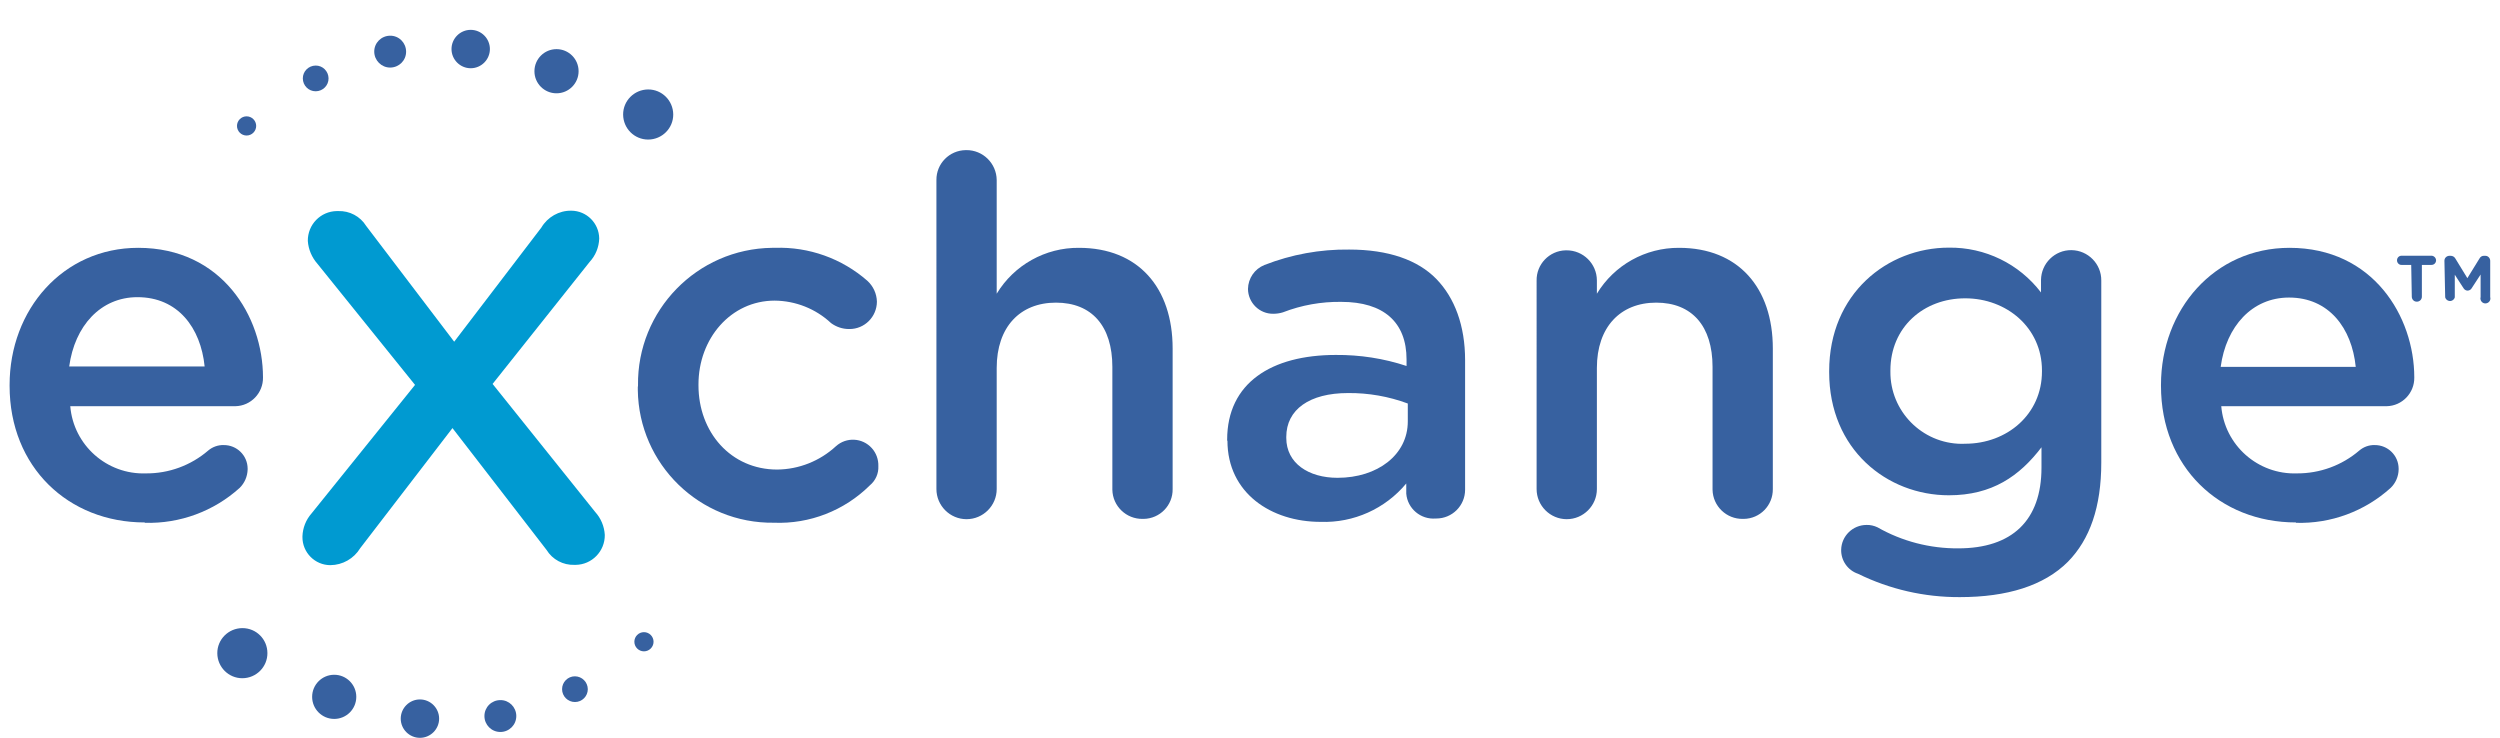 <?xml version="1.0" encoding="utf-8"?>
<!-- Generator: Adobe Illustrator 25.2.1, SVG Export Plug-In . SVG Version: 6.00 Build 0)  -->
<svg version="1.1" id="Layer_1" xmlns="http://www.w3.org/2000/svg" xmlns:xlink="http://www.w3.org/1999/xlink" x="0px" y="0px"
	 viewBox="0 0 260.46 76.87" enable-background="new 0 0 260.46 76.87" xml:space="preserve">
<path fill="#3761A0" d="M251.21,27.6h-1c-0.26,0.01-0.47-0.2-0.48-0.46c0-0.01,0-0.01,0-0.02c0-0.27,0.21-0.48,0.48-0.48l0,0h3.11
	c0.26,0.01,0.47,0.22,0.48,0.48c0,0.27-0.21,0.48-0.48,0.48l0,0h-1v3.31c0,0.29-0.23,0.52-0.52,0.52c-0.29,0.01-0.52-0.22-0.53-0.51
	c0,0,0-0.01,0-0.01L251.21,27.6z"/>
<path fill="#3761A0" d="M254.67,27.18c-0.01-0.29,0.22-0.52,0.51-0.53c0.01,0,0.01,0,0.02,0h0.12c0.2,0,0.38,0.1,0.48,0.27
	l1.26,2.06l1.27-2.06c0.09-0.17,0.27-0.28,0.47-0.27h0.11c0.29-0.01,0.52,0.22,0.53,0.51c0,0.01,0,0.01,0,0.02v3.77
	c0.08,0.28-0.08,0.56-0.36,0.64c-0.28,0.08-0.56-0.08-0.64-0.36c-0.03-0.09-0.03-0.19,0-0.29V28.6l-0.92,1.41
	c-0.08,0.16-0.25,0.26-0.43,0.27c-0.18,0-0.35-0.11-0.44-0.27l-0.9-1.39v2.36c-0.08,0.28-0.37,0.44-0.64,0.36
	c-0.17-0.05-0.31-0.18-0.36-0.36L254.67,27.18z"/>
<path fill="#3761A0" d="M15.07,54.43C7.13,54.43,1,48.67,1,40.2v-0.1c0-7.84,5.56-14.28,13.4-14.28c8.72,0,13,7.17,13,13.5
	c0.03,1.62-1.26,2.97-2.88,3c-0.04,0-0.08,0-0.12,0H7.32c0.34,4.06,3.81,7.14,7.88,7c2.38,0.02,4.69-0.83,6.49-2.38
	c0.45-0.38,1.03-0.59,1.62-0.57c1.36-0.01,2.48,1.08,2.49,2.45c0,0.03,0,0.06,0,0.09c-0.02,0.72-0.31,1.41-0.83,1.92
	c-2.7,2.44-6.23,3.74-9.87,3.64 M21.32,38.18c-0.41-4.05-2.8-7.22-7-7.22c-3.84,0-6.54,3-7.11,7.22H21.32z"/>
<path fill="#009AD1" d="M32.45,53.5l10.79-13.4L33.07,27.48c-0.58-0.66-0.94-1.5-1-2.38c-0.02-1.7,1.33-3.09,3.03-3.11
	c0.05,0,0.09,0,0.14,0c1.18-0.04,2.29,0.55,2.91,1.55l9.17,12.06l9.08-11.89c0.65-1.1,1.84-1.78,3.12-1.76
	c1.6,0.01,2.89,1.3,2.91,2.9c-0.03,0.91-0.38,1.77-1,2.44L51.32,40l10.69,13.34c0.6,0.66,0.95,1.5,1,2.39
	c0.02,1.7-1.34,3.1-3.04,3.12c-0.04,0-0.08,0-0.12,0c-1.18,0.04-2.29-0.55-2.91-1.56l-9.8-12.69l-9.61,12.51
	c-0.66,1.09-1.84,1.76-3.11,1.77c-1.61,0-2.92-1.32-2.91-2.93c0-0.02,0-0.05,0-0.07C31.54,55,31.87,54.16,32.45,53.5"/>
<path fill="#3761A0" d="M66.47,40.25v-0.1c-0.1-7.81,6.15-14.23,13.97-14.33c0.1,0,0.21,0,0.31,0c3.52-0.12,6.96,1.11,9.61,3.43
	c0.62,0.56,0.98,1.35,1,2.18c-0.01,1.58-1.29,2.86-2.87,2.85c-0.01,0-0.03,0-0.04,0c-0.67,0-1.33-0.22-1.87-0.62
	c-1.59-1.49-3.69-2.32-5.87-2.34c-4.57,0-7.94,3.95-7.94,8.73v0.1c0,4.88,3.37,8.77,8.2,8.77c2.27-0.02,4.45-0.89,6.12-2.43
	c1.09-0.98,2.76-0.89,3.74,0.2c0.46,0.51,0.7,1.18,0.68,1.87c0.04,0.77-0.29,1.51-0.88,2c-2.65,2.63-6.27,4.05-10,3.9
	c-7.73,0.1-14.08-6.09-14.18-13.82c0-0.12,0-0.24,0-0.36"/>
<path fill="#3761A0" d="M97.56,18.76c-0.02-1.71,1.35-3.1,3.06-3.12c0.02,0,0.03,0,0.05,0c1.73-0.02,3.15,1.38,3.17,3.11
	c0,0,0,0.01,0,0.01V30.6c1.81-2.99,5.07-4.81,8.57-4.78c6.18,0,9.76,4.15,9.76,10.49v14.64c0.03,1.69-1.32,3.08-3.01,3.11
	c-0.04,0-0.07,0-0.11,0c-1.71,0.03-3.13-1.33-3.16-3.04c0-0.02,0-0.05,0-0.07V38.23c0-4.26-2.14-6.7-5.88-6.7s-6.17,2.54-6.17,6.8
	v12.62c0,1.73-1.41,3.14-3.14,3.14c-1.73,0-3.14-1.41-3.14-3.14V18.76z"/>
<path fill="#3761A0" d="M127.85,45.92v-0.11c0-5.92,4.62-8.83,11.32-8.83c2.5-0.02,4.99,0.36,7.37,1.15v-0.68c0-3.89-2.39-6-6.8-6
	c-2.08-0.03-4.14,0.34-6.08,1.09c-0.32,0.1-0.66,0.15-1,0.15c-1.44,0.02-2.62-1.14-2.64-2.58c0,0,0-0.01,0-0.01
	c0.02-1.1,0.69-2.08,1.71-2.49c2.81-1.1,5.81-1.65,8.83-1.61c4.1,0,7.16,1.09,9.08,3.06s3,4.88,3,8.46v13.5c0,1.66-1.34,3-3,3
	c-0.02,0-0.04,0-0.06,0c-1.56,0.13-2.94-1.03-3.07-2.59c0-0.02,0-0.04,0-0.06v-1c-2.19,2.64-5.49,4.12-8.92,4
	c-5.15,0-9.71-3-9.71-8.46 M146.67,43.91v-1.87c-1.99-0.74-4.1-1.11-6.23-1.09c-4,0-6.43,1.71-6.43,4.57v0.1
	c0,2.65,2.33,4.16,5.34,4.16C143.51,49.78,146.67,47.39,146.67,43.91"/>
<path fill="#3761A0" d="M160.09,29.25c-0.04-1.71,1.32-3.13,3.03-3.17c0.03,0,0.05,0,0.08,0c1.74-0.01,3.16,1.39,3.17,3.13
	c0,0.01,0,0.03,0,0.04v1.35c1.81-2.99,5.06-4.8,8.56-4.78c6.18,0,9.77,4.16,9.77,10.49v14.64c0.02,1.7-1.33,3.09-3.03,3.11
	c-0.03,0-0.06,0-0.09,0c-1.71,0.03-3.13-1.33-3.16-3.04c0-0.02,0-0.05,0-0.07V38.23c0-4.26-2.14-6.7-5.87-6.7s-6.18,2.54-6.18,6.8
	v12.62c0,1.73-1.41,3.14-3.14,3.14c-1.73,0-3.14-1.41-3.14-3.14V29.25z"/>
<path fill="#3761A0" d="M193.58,59.78c-1.07-0.36-1.78-1.37-1.76-2.5c0.03-1.44,1.21-2.59,2.65-2.59c0.39-0.01,0.78,0.08,1.14,0.25
	c2.56,1.46,5.46,2.21,8.41,2.19c5.61,0,8.67-2.91,8.67-8.41V46.6c-2.29,3-5.14,5-9.65,5c-6.44,0-12.47-4.77-12.47-12.82v-0.11
	c0-8.09,6.08-12.87,12.47-12.87c3.76-0.05,7.32,1.68,9.6,4.67v-1.3c0.02-1.73,1.44-3.13,3.17-3.11c1.73,0.02,3.13,1.44,3.11,3.17
	l0,0V48.2c0,4.62-1.19,8-3.48,10.33c-2.49,2.49-6.33,3.68-11.26,3.68C200.51,62.23,196.88,61.4,193.58,59.78 M212.74,38.78V38.6
	c0-4.46-3.68-7.52-8-7.52s-7.79,3-7.79,7.52v0.1c-0.04,4.13,3.28,7.5,7.4,7.54c0.13,0,0.26,0,0.39-0.01c4.36,0,8-3.06,8-7.53"/>
<path fill="#3761A0" d="M239.2,54.43c-7.94,0-14.06-5.76-14.06-14.23v-0.1c0-7.84,5.55-14.28,13.39-14.28c8.72,0,13,7.17,13,13.5
	c0.03,1.62-1.26,2.97-2.88,3c-0.04,0-0.08,0-0.12,0h-17.11c0.34,4.06,3.81,7.14,7.89,7c2.38,0.01,4.68-0.83,6.49-2.38
	c0.45-0.38,1.02-0.59,1.61-0.57c1.36-0.01,2.48,1.08,2.49,2.45c0,0.03,0,0.06,0,0.09c-0.01,0.72-0.31,1.42-0.83,1.92
	c-2.7,2.44-6.23,3.75-9.87,3.64 M245.43,38.22c-0.41-4.05-2.8-7.22-6.95-7.22c-3.85,0-6.55,3-7.12,7.22H245.43z"/>
<path fill="#3761A0" d="M24.69,13.12c0-0.55,0.45-1,1-1s1,0.45,1,1s-0.45,1-1,1S24.69,13.67,24.69,13.12"/>
<path fill="#3761A0" d="M31.55,8.18c-0.01-0.74,0.59-1.34,1.33-1.35c0.74-0.01,1.34,0.59,1.35,1.33c0.01,0.74-0.59,1.34-1.33,1.35
	c0,0-0.01,0-0.01,0C32.15,9.51,31.56,8.92,31.55,8.18"/>
<path fill="#3761A0" d="M38.99,5.39c-0.01-0.92,0.73-1.66,1.65-1.67c0.92-0.01,1.66,0.73,1.67,1.65c0.01,0.92-0.73,1.66-1.65,1.67
	c0,0-0.01,0-0.01,0C39.74,7.04,39,6.3,38.99,5.39"/>
<path fill="#3761A0" d="M47.04,5.11c0-1.1,0.9-2,2-2s2,0.9,2,2s-0.9,2-2,2S47.04,6.21,47.04,5.11"/>
<path fill="#3761A0" d="M55.68,7.42c0-1.27,1.03-2.3,2.3-2.3s2.3,1.03,2.3,2.3c0,1.27-1.03,2.3-2.3,2.3c0,0-0.01,0-0.01,0
	c-1.26,0-2.29-1.03-2.29-2.29C55.68,7.43,55.68,7.42,55.68,7.42"/>
<path fill="#3761A0" d="M64.92,11.94c-0.01-1.44,1.16-2.61,2.6-2.62c1.44-0.01,2.61,1.16,2.62,2.6s-1.16,2.61-2.6,2.62
	c0,0-0.01,0-0.01,0C66.09,14.54,64.93,13.38,64.92,11.94"/>
<path fill="#3761A0" d="M68.09,66.86c0,0.55-0.45,1-1,1s-1-0.45-1-1s0.45-1,1-1S68.09,66.31,68.09,66.86"/>
<path fill="#3761A0" d="M61.24,71.8c0,0.74-0.6,1.34-1.34,1.34s-1.34-0.6-1.34-1.34c0-0.74,0.6-1.34,1.34-1.34l0,0
	C60.64,70.47,61.23,71.06,61.24,71.8"/>
<path fill="#3761A0" d="M53.79,74.6c0,0.92-0.74,1.66-1.66,1.66s-1.66-0.74-1.66-1.66c0-0.92,0.74-1.66,1.66-1.66
	c0.91-0.01,1.65,0.73,1.66,1.64C53.79,74.59,53.79,74.59,53.79,74.6"/>
<path fill="#3761A0" d="M45.75,74.87c0,1.1-0.9,2-2,2s-2-0.9-2-2s0.9-2,2-2S45.75,73.77,45.75,74.87"/>
<path fill="#3761A0" d="M37.12,72.6c0,1.27-1.03,2.3-2.3,2.3s-2.3-1.03-2.3-2.3c0-1.27,1.03-2.3,2.3-2.3c0,0,0,0,0,0
	C36.09,70.3,37.12,71.33,37.12,72.6"/>
<path fill="#3761A0" d="M27.86,68.04c0.01,1.44-1.16,2.61-2.6,2.62c-1.44,0.01-2.61-1.16-2.62-2.6c-0.01-1.44,1.16-2.61,2.6-2.62
	c0.01,0,0.01,0,0.02,0C26.7,65.44,27.86,66.6,27.86,68.04L27.86,68.04"/>
</svg>
